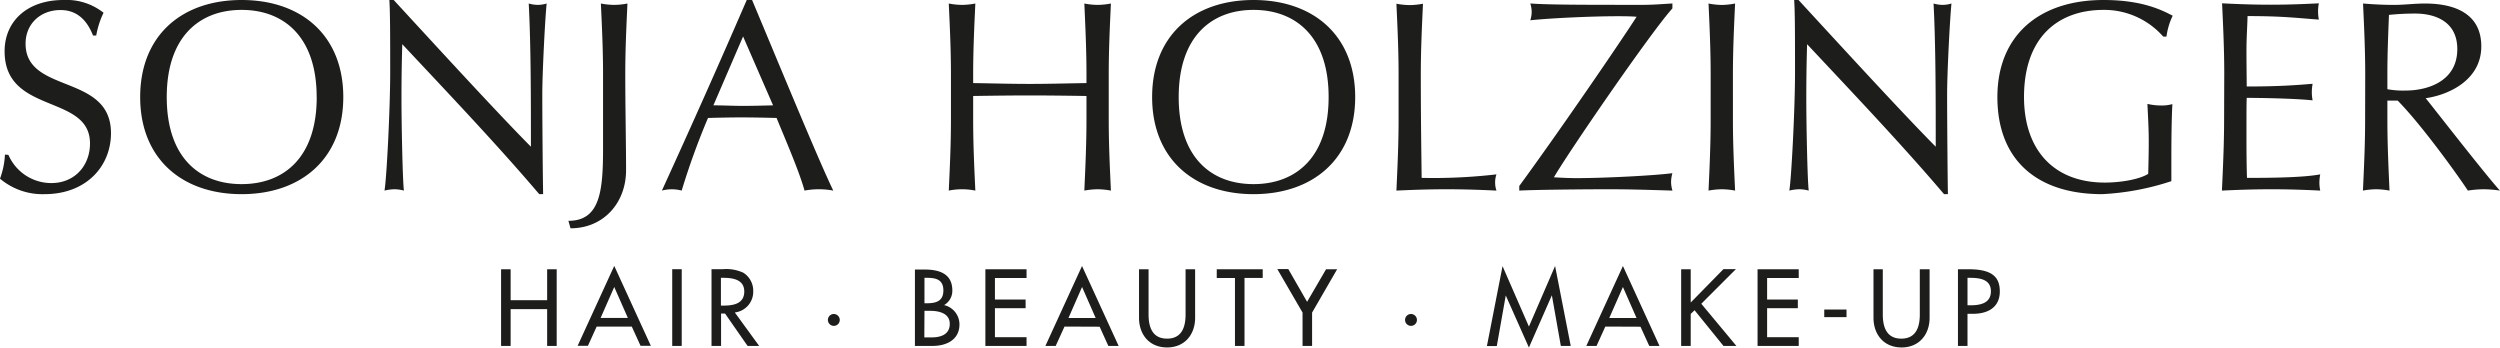 <svg xmlns="http://www.w3.org/2000/svg" viewBox="0 0 505.26 70.24"><defs><style>.cls-1{fill:#1d1d1b;}</style></defs><g id="Ebene_2" data-name="Ebene 2"><g id="Ebene_1-2" data-name="Ebene 1"><path class="cls-1" d="M478,24.33c0,4.71-.22,9.48-.44,14.19a15.92,15.92,0,0,1,2.69-.27,15.71,15.71,0,0,1,2.68.27c-.21-4.71-.43-9.48-.43-14.19v-4h2.08c4.71,4.77,12,14.85,14.19,18.19a21.33,21.33,0,0,1,3.18-.27,22.81,22.81,0,0,1,3.29.27c-3.18-3.56-12.33-15.34-15-18.68,4.17-.55,11.24-3.4,11.24-10.47,0-6.52-5.21-8.66-11.4-8.66-2.08,0-4.17.28-6.25.28s-4.16-.11-6.25-.28c.22,4.72.44,9.48.44,14.2Zm4.5-9.42c0-3.95.16-7.9.32-11.9a51,51,0,0,1,5.32-.27c3.73,0,8.49,1.42,8.49,7.18,0,6.52-6,8.38-10.46,8.38a17.79,17.79,0,0,1-3.67-.27Zm-33,9.37c0,4.71-.22,9.48-.44,14.24,3.34-.16,6.63-.27,10-.27s6.63.11,9.87.27a7.72,7.72,0,0,1-.17-1.58,8.83,8.83,0,0,1,.17-1.7c-3.46.65-9.92.71-14.8.71-.06-1.37-.11-4.06-.11-8.22,0-5.26,0-6.63.05-7.95,2.64,0,9.54.11,13.32.5a8.39,8.39,0,0,1-.16-1.65,8.89,8.89,0,0,1,.16-1.7c-3.23.28-6.85.55-13.32.55,0-1.37-.05-4.38-.05-7.23,0-2.69.16-4.61.22-7,7.12,0,9.81.38,14.41.71a8.36,8.36,0,0,1-.16-1.64,8.39,8.39,0,0,1,.16-1.65c-3.23.17-6.46.28-9.75.28s-6.52-.11-9.81-.28c.22,4.66.44,9.43.44,14.14ZM437.85,7.4a13.93,13.93,0,0,1,1.26-4.22c-2.57-1.37-6.57-3.18-14-3.18-13,0-21.43,7.18-21.43,19.62,0,12.82,8.11,19.62,21.16,19.62a52.58,52.58,0,0,0,14-2.63c0-1.48,0-3,0-4.44,0-5.92.11-9.48.21-11.13a8.1,8.1,0,0,1-2.35.28A12.48,12.48,0,0,1,434,21c.11,2.3.27,4.94.27,7.51,0,2.25-.05,4.44-.11,6.63-1.86,1.15-5.64,1.76-8.77,1.76-10.3,0-16.33-6.58-16.33-17.32C409.08,7.45,416,2,425.14,2A15.87,15.87,0,0,1,437.2,7.4ZM393.68,39.24c-.05-2.47-.16-14.58-.16-20.17,0-4.27.55-15.12.88-18.36a6.34,6.34,0,0,1-1.76.28,7,7,0,0,1-1.86-.28c.44,8.44.44,19.13.44,28.94C384.53,22.91,372.42,9.7,363.49,0h-.88c.17,2.47.17,7.78.17,14.69,0,7.23-.72,21.26-1.15,23.83a9.21,9.21,0,0,1,2-.27,7.54,7.54,0,0,1,1.92.27c-.27-2.19-.49-13.75-.49-18.46,0-5.81.11-9.1.16-11.13,9.37,10,19.35,20.5,27.68,30.31ZM345.73,24.33c0,4.71-.21,9.48-.43,14.19a15.71,15.71,0,0,1,2.68-.27,15.92,15.92,0,0,1,2.69.27c-.22-4.71-.44-9.48-.44-14.19V14.91c0-4.72.22-9.48.44-14.2A15,15,0,0,1,348,1,14.79,14.79,0,0,1,345.3.71c.22,4.72.43,9.48.43,14.2ZM307.05,38.52c2.74-.16,12.38-.27,18.08-.27,4.16,0,7.62.11,12.88.27a6.27,6.27,0,0,1-.28-1.75A7.06,7.06,0,0,1,338,35c-3.84.5-13.81,1-19.4,1-1.43,0-2.8-.06-4.55-.17C317.18,30.47,333.73,6.41,338,1.7v-1c-1.87.11-3.89.28-5.87.28-11.29,0-19.29,0-22.85-.28a5.93,5.93,0,0,1,.28,1.7,5.93,5.93,0,0,1-.28,1.7c4.17-.44,12.39-.82,17.65-.82,1.15,0,2.52,0,3.83.11C328,7.73,315.7,25.76,307.05,37.59ZM282.66,24.33c0,4.71-.22,9.48-.44,14.19,3.4-.16,6.74-.27,10.14-.27s6.74.11,10.08.27a5.12,5.12,0,0,1,0-3.28,110.18,110.18,0,0,1-15.12.71c-.06-5.37-.17-11.84-.17-21,0-4.72.22-9.48.44-14.2a14.89,14.89,0,0,1-2.68.28,14.9,14.9,0,0,1-2.69-.28c.22,4.72.44,9.48.44,14.2Zm-49.81-4.71c0,12.44,8.43,19.62,20.49,19.62s20.55-7.18,20.55-19.62S265.45,0,253.34,0s-20.49,7.18-20.49,19.62m35.67,0c0,12.16-6.58,17.59-15.18,17.59s-15.12-5.43-15.12-17.59S244.79,2,253.34,2s15.18,5.42,15.18,17.59m-48.94-2.8c-3.83.06-7.61.17-11.45.17s-7.62-.11-11.45-.17V14.91c0-4.72.22-9.48.44-14.2a14.9,14.9,0,0,1-2.69.28,14.79,14.79,0,0,1-2.68-.28c.22,4.72.44,9.48.44,14.2v9.42c0,4.71-.22,9.48-.44,14.19a13.49,13.49,0,0,1,5.37,0c-.22-4.71-.44-9.48-.44-14.19V19.4c3.83-.06,7.62-.11,11.45-.11s7.62.05,11.45.11v4.93c0,4.71-.22,9.48-.43,14.19a15.71,15.71,0,0,1,2.68-.27,15.92,15.92,0,0,1,2.69.27c-.22-4.71-.44-9.48-.44-14.19V14.91c0-4.72.22-9.48.44-14.2a15,15,0,0,1-2.69.28,14.79,14.79,0,0,1-2.68-.28c.21,4.72.43,9.48.43,14.2Zm-63.34,4.5c-2,.05-4.11.11-6.14.11s-4-.11-5.92-.11l6-13.92ZM150.92,0c-5.59,12.93-11.29,25.7-17.15,38.52a7.73,7.73,0,0,1,4,0,147.88,147.88,0,0,1,5.32-14.68c2.25-.06,4.44-.11,6.68-.11,2.42,0,4.83.05,7.18.11,2,4.88,4.61,10.9,5.65,14.68a15.76,15.76,0,0,1,5.81,0C165.55,32.66,157.33,12.71,152,0ZM115.3,46.14c6.74,0,11.23-5.2,11.23-11.73,0-5.26-.16-12.93-.16-19.5,0-4.72.22-9.48.44-14.2a14.9,14.9,0,0,1-2.69.28,14.89,14.89,0,0,1-2.68-.28c.22,4.72.44,9.48.44,14.2V30c0,8.65-.61,14.63-7,14.63Zm-5.53-6.9c-.06-2.47-.17-14.58-.17-20.17,0-4.27.55-15.12.88-18.36a6.34,6.34,0,0,1-1.76.28,7,7,0,0,1-1.86-.28c.44,8.44.44,19.13.44,28.94C100.61,22.91,88.5,9.7,79.57,0h-.88c.17,2.47.17,7.78.17,14.69,0,7.23-.71,21.26-1.15,23.83a9.21,9.21,0,0,1,2-.27,7.54,7.54,0,0,1,1.92.27c-.27-2.19-.49-13.75-.49-18.46,0-5.81.11-9.1.16-11.13,9.37,10,19.35,20.5,27.68,30.31ZM28.33,19.62c0,12.44,8.44,19.62,20.5,19.62s20.55-7.18,20.55-19.62S60.94,0,48.83,0s-20.5,7.18-20.5,19.62m35.68,0c0,12.16-6.58,17.59-15.18,17.59S33.7,31.78,33.7,19.62,40.28,2,48.83,2,64,7.45,64,19.62M1,31.24a16.29,16.29,0,0,1-1,4.87,13.31,13.31,0,0,0,9,3.13c8.44,0,13.43-5.65,13.43-12.33,0-12.11-17.26-7.84-17.26-18.09,0-4,3-6.79,7.07-6.79S18,5.15,18.8,7.18h.65a17.13,17.13,0,0,1,1.48-4.6A12.06,12.06,0,0,0,12.82,0C5.53,0,.93,4.27.93,10.36.93,23.24,18.19,18.91,18.19,29c0,4.38-3,8-7.83,8a9.45,9.45,0,0,1-8.66-5.7Z"/><path class="cls-1" d="M397.64,56.15h.51c1.91,0,4.22.28,4.22,2.71s-2.14,2.84-4.12,2.84h-.61Zm0,7.27h1.11c2.94,0,5.42-1.25,5.42-4.52,0-2.84-1.47-4.48-6.24-4.48h-2.22V69.91h1.93Zm-19-9v9.8c0,3.42,2.12,6,5.67,6s5.67-2.6,5.67-6v-9.8H388v9.15c0,2.52-.76,4.87-3.74,4.87s-3.74-2.35-3.74-4.87V54.42Zm-9.95,9.68h4.5V62.56h-4.5Zm-13.48,5.81h8.32V68.15h-6.39V62.29h6.21V60.53h-6.21V56.19h6.39V54.42h-8.32ZM341.7,61.14V54.42h-1.93V69.91h1.93V63.44l.78-.74,5.84,7.21h2.61l-7.09-8.52,7-7h-2.52Zm-10.95,3.13h-5.51L328,58Zm.8,1.76,1.77,3.88h2.07L328,53.76l-7.4,16.15h2.07L324.44,66ZM309,70.24l4.64-10.56h0l1.81,10.23h2l-3.16-16.15L309,66l-5.33-12.21-3.16,16.15h2l1.81-10.23h0Zm-23.82-6.78a1.2,1.2,0,1,0,1.19,1.19,1.21,1.21,0,0,0-1.19-1.19m-21.93-.29v6.74h1.93V63.17l5.06-8.75H268L264.17,61l-3.8-6.62h-2.22Zm-11.73-7h3.68V54.42h-9.29v1.77h3.68V69.91h1.93ZM230.2,54.42v9.8c0,3.42,2.11,6,5.67,6s5.67-2.6,5.67-6v-9.8h-1.93v9.15c0,2.52-.76,4.87-3.74,4.87s-3.74-2.35-3.74-4.87V54.42Zm-8.76,9.85h-5.5L218.69,58Zm.8,1.76L224,69.91h2.08l-7.4-16.15-7.4,16.15h2.08L215.14,66Zm-23.09,3.88h8.32V68.15h-6.39V62.29h6.2V60.53h-6.2V56.19h6.39V54.42h-8.32Zm-14.24,0h3.61c2.74,0,5.39-1.23,5.39-4.33a4,4,0,0,0-3.11-3.92v0a3.32,3.32,0,0,0,1.67-2.94c0-3.49-2.75-4.25-5.67-4.25h-1.89Zm1.93-7.09H188c1.73,0,3.95.46,3.95,2.64s-1.87,2.73-3.66,2.73h-1.48Zm0-6.67h.53c1.81,0,3.29.37,3.29,2.55s-1.5,2.59-3.33,2.59h-.49Zm-18.31,7.31a1.2,1.2,0,1,0,1.19,1.19,1.21,1.21,0,0,0-1.19-1.19M145.7,56.15h.51c1.91,0,4.21.35,4.21,2.77s-2.13,2.84-4.11,2.84h-.61Zm2.81,7a4.21,4.21,0,0,0,3.72-4.33,4.3,4.3,0,0,0-2-3.7,8.19,8.19,0,0,0-4.09-.72h-2.34V69.91h1.93V63.36h.8l4.56,6.55h2.34Zm-10.73-8.75h-1.92V69.91h1.92Zm-10.89,9.85h-5.5L124.14,58Zm.8,1.76,1.77,3.88h2.08l-7.4-16.15-7.4,16.15h2.08L120.59,66ZM103.2,60.67V54.42h-1.93V69.91h1.93V62.48h7.38v7.43h1.93V54.42h-1.93v6.25Z"/></g></g></svg>